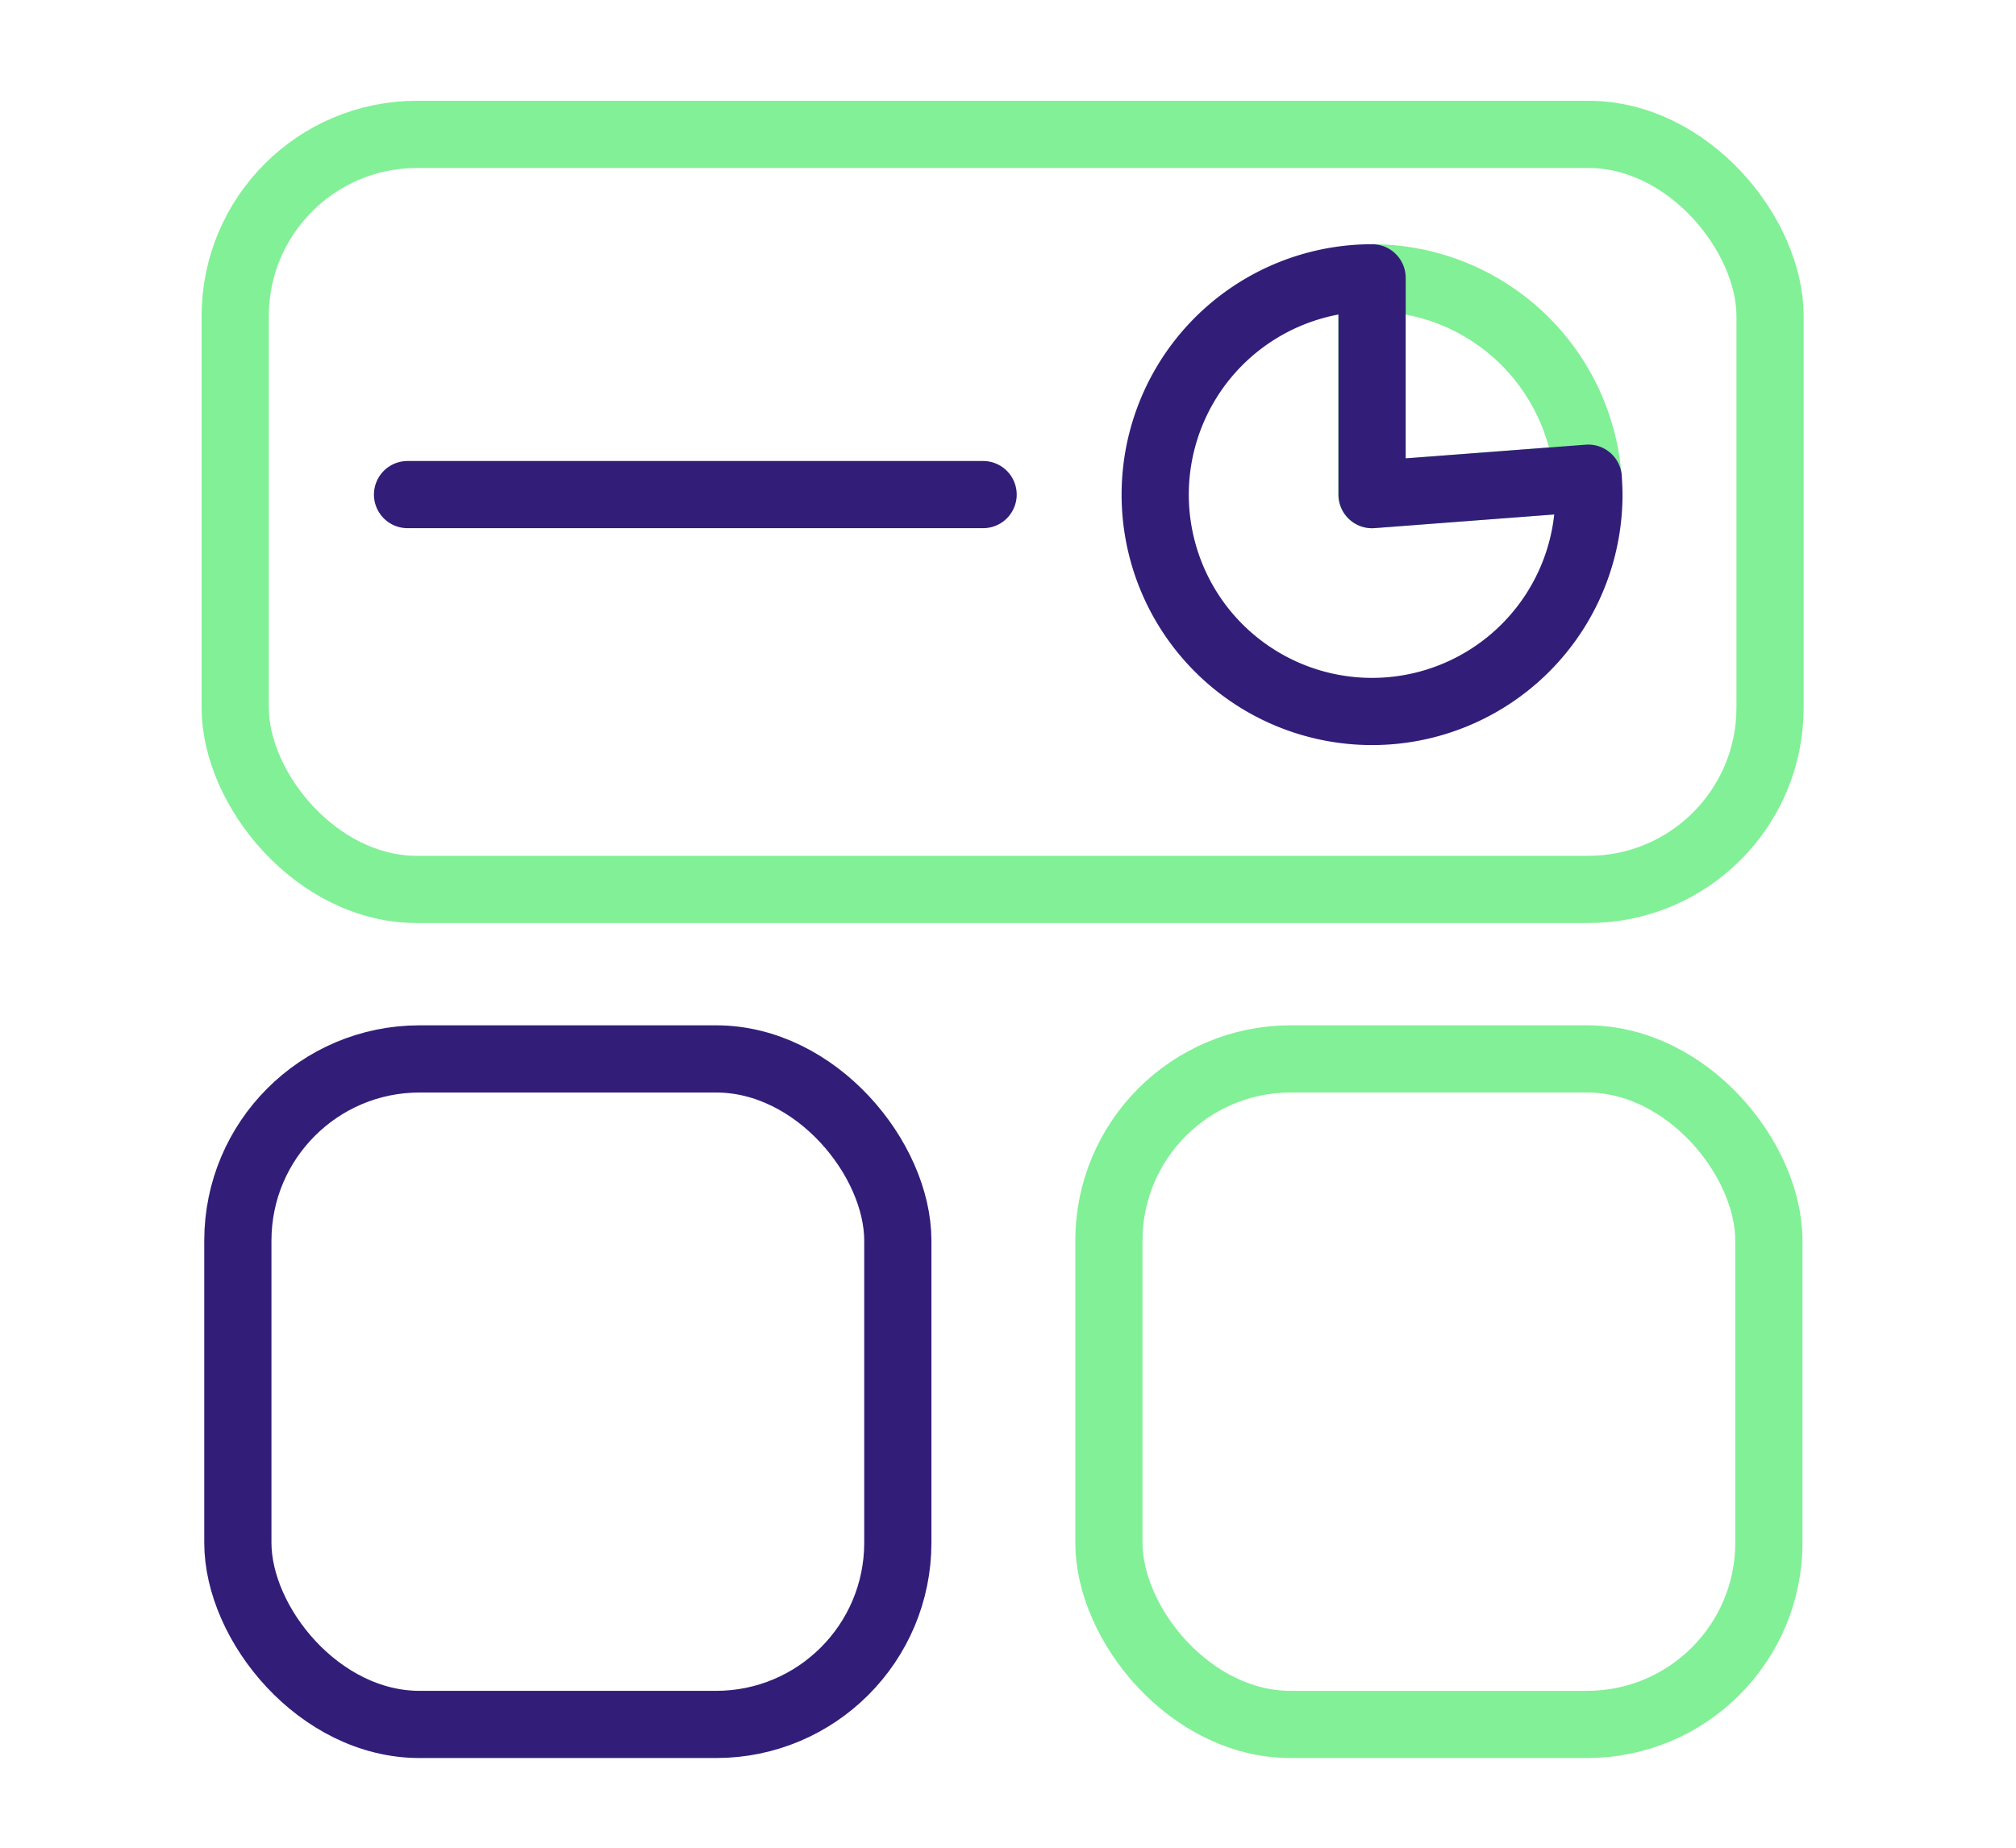 <svg xmlns="http://www.w3.org/2000/svg" width="60" height="55" viewBox="0 0 60 55"><g id="Tableau-de-bord" transform="translate(234.403 -1688.612)"><rect id="Rectangle_340" data-name="Rectangle 340" width="45.68" height="22.475" rx="5.409" transform="translate(-227.403 1692.612)" fill="none" stroke="#82f096" stroke-linecap="round" stroke-linejoin="round" stroke-width="2"></rect><rect id="Rectangle_341" data-name="Rectangle 341" width="19.642" height="19.81" rx="5.409" transform="translate(-227.324 1720.132)" fill="none" stroke="#321e78" stroke-linecap="round" stroke-linejoin="round" stroke-width="2"></rect><rect id="Rectangle_342" data-name="Rectangle 342" width="19.642" height="19.81" rx="5.409" transform="translate(-201.4 1720.132)" fill="none" stroke="#82f096" stroke-linecap="round" stroke-linejoin="round" stroke-width="2"></rect><line id="Ligne_29" data-name="Ligne 29" x2="17.13" transform="translate(-222.274 1703.334)" fill="none" stroke="#321e78" stroke-linecap="round" stroke-linejoin="round" stroke-width="2"></line><path id="Trac&#xE9;_366" data-name="Trac&#xE9; 366" d="M733.2,19.165l-6.435.489V13.2A6.454,6.454,0,0,1,733.2,19.165Z" transform="translate(-920.339 1683.681)" fill="none" stroke="#82f096" stroke-linecap="round" stroke-linejoin="round" stroke-width="2"></path><path id="Trac&#xE9;_367" data-name="Trac&#xE9; 367" d="M730.8,19.654a6.454,6.454,0,1,1-6.453-6.453v6.453l6.434-.489C730.789,19.326,730.8,19.488,730.8,19.654Z" transform="translate(-917.914 1683.681)" fill="none" stroke="#321e78" stroke-linecap="round" stroke-linejoin="round" stroke-width="2"></path><rect id="Rectangle_382" data-name="Rectangle 382" width="60" height="55" transform="translate(-234.403 1688.612)" fill="none"></rect></g></svg>